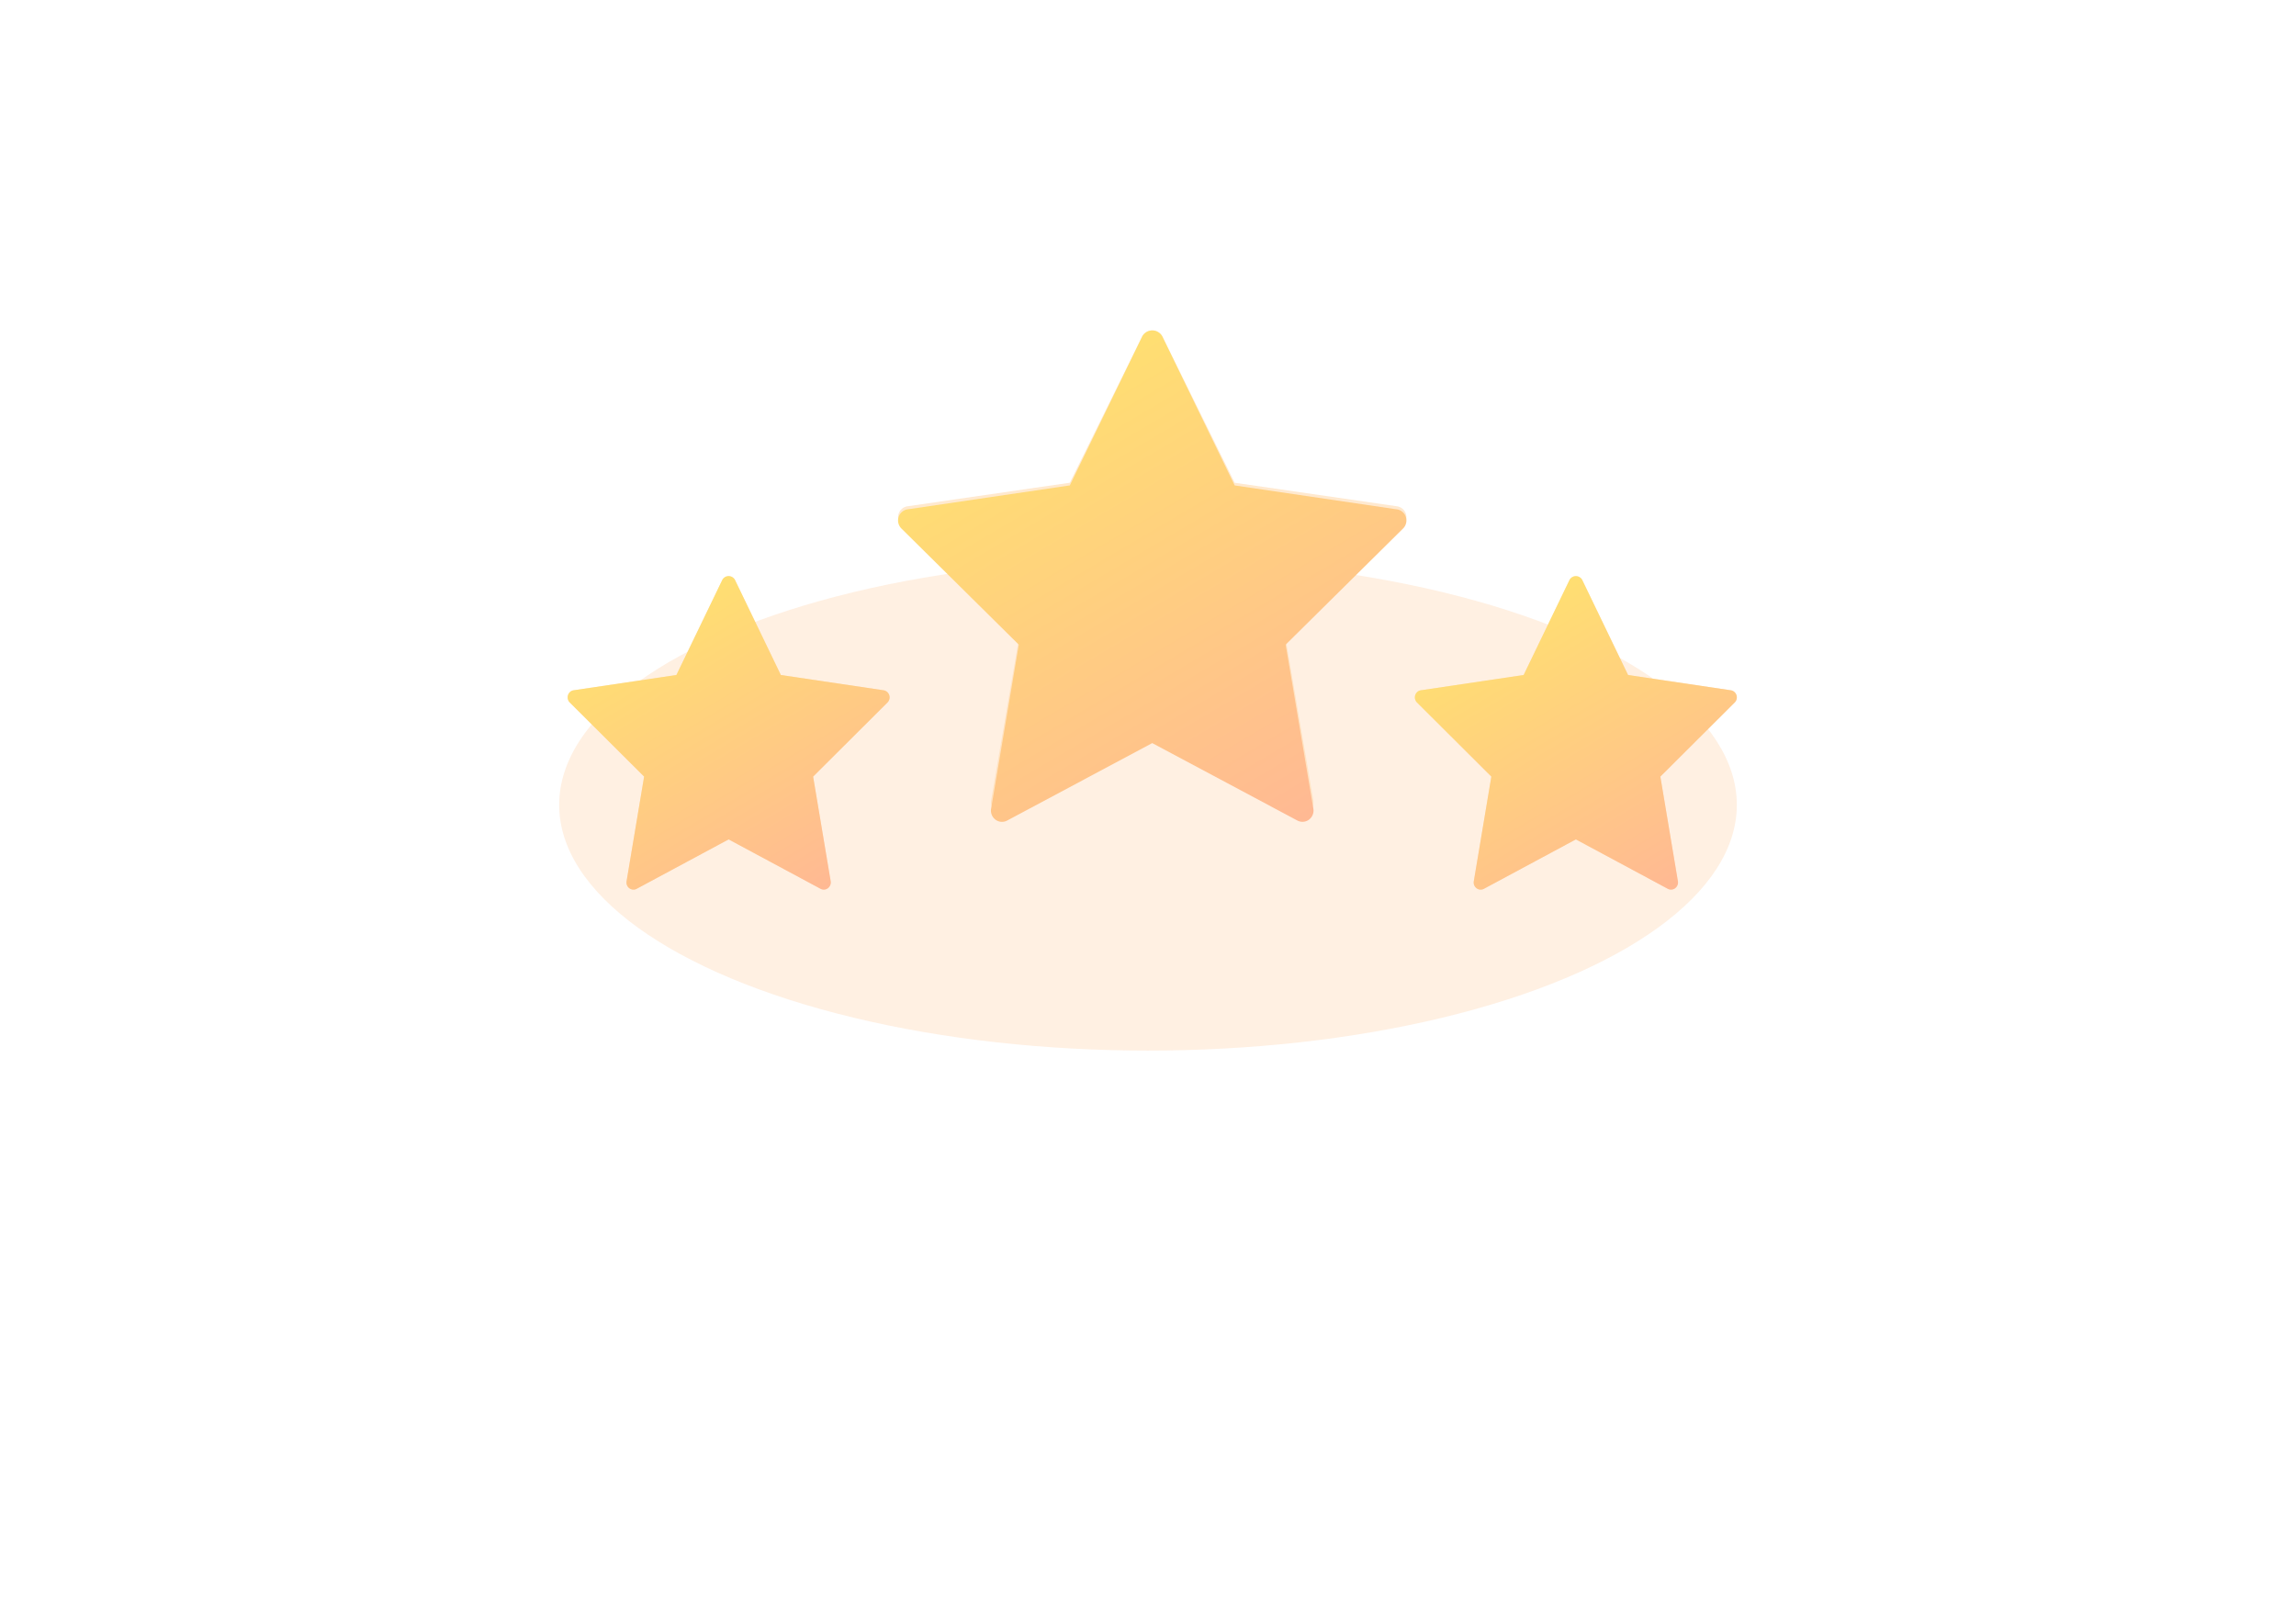 <svg xmlns="http://www.w3.org/2000/svg" fill="none" viewBox="0 0 271 190"><g filter="url(#stars_svg__a)" opacity=".25"><ellipse cx="135.5" cy="95" fill="#FFC28C" rx="69.5" ry="29"/></g><g filter="url(#stars_svg__b)" opacity=".57"><path fill="#FFD8AA" d="m164.882 59.755-19.148-2.776-8.56-17.312a1.36 1.36 0 0 0-2.339 0l-8.564 17.309-19.153 2.78a1.303 1.303 0 0 0-1.08 1.598 1.3 1.3 0 0 0 .355.62l13.859 13.477-3.271 19.029a1.3 1.3 0 0 0 .519 1.271 1.3 1.3 0 0 0 1.372.1L136 86.868l17.128 8.98a1.304 1.304 0 0 0 1.891-1.372l-3.271-19.025 13.859-13.477a1.3 1.3 0 0 0-.725-2.219"/></g><path fill="url(#stars_svg__c)" d="m164.882 60.12-19.148-2.825-8.56-17.616a1.37 1.37 0 0 0-.496-.497 1.34 1.34 0 0 0-1.347 0 1.37 1.37 0 0 0-.496.497l-8.564 17.612-19.153 2.828a1.3 1.3 0 0 0-.653.298 1.32 1.32 0 0 0-.427 1.329c.058.24.181.459.355.631l13.859 13.714-3.271 19.362a1.34 1.34 0 0 0 .519 1.294 1.29 1.29 0 0 0 1.372.102L136 87.708l17.128 9.137a1.29 1.29 0 0 0 1.372-.102 1.34 1.34 0 0 0 .519-1.294l-3.271-19.359 13.859-13.713c.174-.172.297-.391.355-.63.058-.24.049-.492-.026-.727a1.3 1.3 0 0 0-.4-.603 1.3 1.3 0 0 0-.654-.298"/><g filter="url(#stars_svg__d)" opacity=".57"><path fill="#FFD8AA" d="M104.292 81.473 92.165 79.67l-5.422-11.238a.87.87 0 0 0-.314-.317.844.844 0 0 0-1.167.317l-5.424 11.235-12.13 1.805a.8.8 0 0 0-.414.19.863.863 0 0 0-.045 1.25l8.777 8.748-2.071 12.352a.87.87 0 0 0 .049.461.825.825 0 0 0 .705.524.8.8 0 0 0 .443-.095L86 99.073l10.848 5.828a.81.81 0 0 0 .869-.065.86.86 0 0 0 .329-.825l-2.072-12.35 8.777-8.748a.85.85 0 0 0 .208-.866.84.84 0 0 0-.667-.574"/></g><path fill="url(#stars_svg__e)" d="M104.292 81.473 92.165 79.67l-5.422-11.238a.87.87 0 0 0-.314-.317.844.844 0 0 0-1.167.317l-5.424 11.235-12.13 1.805a.8.8 0 0 0-.414.19.863.863 0 0 0-.045 1.25l8.777 8.748-2.071 12.352a.87.87 0 0 0 .049.461.825.825 0 0 0 .705.524.8.8 0 0 0 .443-.095L86 99.073l10.848 5.828a.81.81 0 0 0 .869-.065.86.86 0 0 0 .329-.825l-2.072-12.35 8.777-8.748a.85.85 0 0 0 .208-.866.84.84 0 0 0-.667-.574"/><g filter="url(#stars_svg__f)" opacity=".57"><path fill="#FFD8AA" d="m204.292 81.473-12.127-1.802-5.422-11.238a.86.86 0 0 0-.74-.433c-.15 0-.297.04-.427.116a.87.87 0 0 0-.314.317l-5.424 11.235-12.13 1.805a.8.8 0 0 0-.414.19.859.859 0 0 0-.045 1.25l8.777 8.748-2.071 12.352a.847.847 0 0 0 .328.826.806.806 0 0 0 .869.064L186 99.073l10.848 5.828a.8.8 0 0 0 .869-.065.85.85 0 0 0 .328-.825l-2.071-12.35 8.777-8.748a.85.85 0 0 0 .208-.866.84.84 0 0 0-.667-.574"/></g><path fill="url(#stars_svg__g)" d="m204.292 81.473-12.127-1.802-5.422-11.238a.86.86 0 0 0-.74-.433c-.15 0-.297.04-.427.116a.87.87 0 0 0-.314.317l-5.424 11.235-12.13 1.805a.8.8 0 0 0-.414.19.859.859 0 0 0-.045 1.25l8.777 8.748-2.071 12.352a.847.847 0 0 0 .328.826.806.806 0 0 0 .869.064L186 99.073l10.848 5.828a.8.8 0 0 0 .869-.065.85.85 0 0 0 .328-.825l-2.071-12.35 8.777-8.748a.85.85 0 0 0 .208-.866.84.84 0 0 0-.667-.574"/><defs><filter id="stars_svg__a" width="270.2" height="189.2" x=".4" y=".4" color-interpolation-filters="sRGB" filterUnits="userSpaceOnUse"><feFlood flood-opacity="0" result="BackgroundImageFix"/><feBlend in="SourceGraphic" in2="BackgroundImageFix" result="shape"/><feGaussianBlur result="effect1_foregroundBlur_11455_5469" stdDeviation="32.8"/></filter><filter id="stars_svg__b" width="73.8" height="70.8" x="99.1" y="32.1" color-interpolation-filters="sRGB" filterUnits="userSpaceOnUse"><feFlood flood-opacity="0" result="BackgroundImageFix"/><feBlend in="SourceGraphic" in2="BackgroundImageFix" result="shape"/><feGaussianBlur result="effect1_foregroundBlur_11455_5469" stdDeviation="3.45"/></filter><filter id="stars_svg__d" width="51.8" height="50.8" x="60.1" y="61.1" color-interpolation-filters="sRGB" filterUnits="userSpaceOnUse"><feFlood flood-opacity="0" result="BackgroundImageFix"/><feBlend in="SourceGraphic" in2="BackgroundImageFix" result="shape"/><feGaussianBlur result="effect1_foregroundBlur_11455_5469" stdDeviation="3.45"/></filter><filter id="stars_svg__f" width="51.8" height="50.8" x="160.1" y="61.1" color-interpolation-filters="sRGB" filterUnits="userSpaceOnUse"><feFlood flood-opacity="0" result="BackgroundImageFix"/><feBlend in="SourceGraphic" in2="BackgroundImageFix" result="shape"/><feGaussianBlur result="effect1_foregroundBlur_11455_5469" stdDeviation="3.45"/></filter><linearGradient id="stars_svg__c" x1="112.818" x2="149.506" y1="39" y2="101.105" gradientUnits="userSpaceOnUse"><stop stop-color="#FFE66B"/><stop offset="1" stop-color="#FFB894"/></linearGradient><linearGradient id="stars_svg__e" x1="71.318" x2="94.804" y1="68" y2="107.47" gradientUnits="userSpaceOnUse"><stop stop-color="#FFE66B"/><stop offset="1" stop-color="#FFB894"/></linearGradient><linearGradient id="stars_svg__g" x1="171.318" x2="194.804" y1="68" y2="107.47" gradientUnits="userSpaceOnUse"><stop stop-color="#FFE66B"/><stop offset="1" stop-color="#FFB894"/></linearGradient></defs></svg>